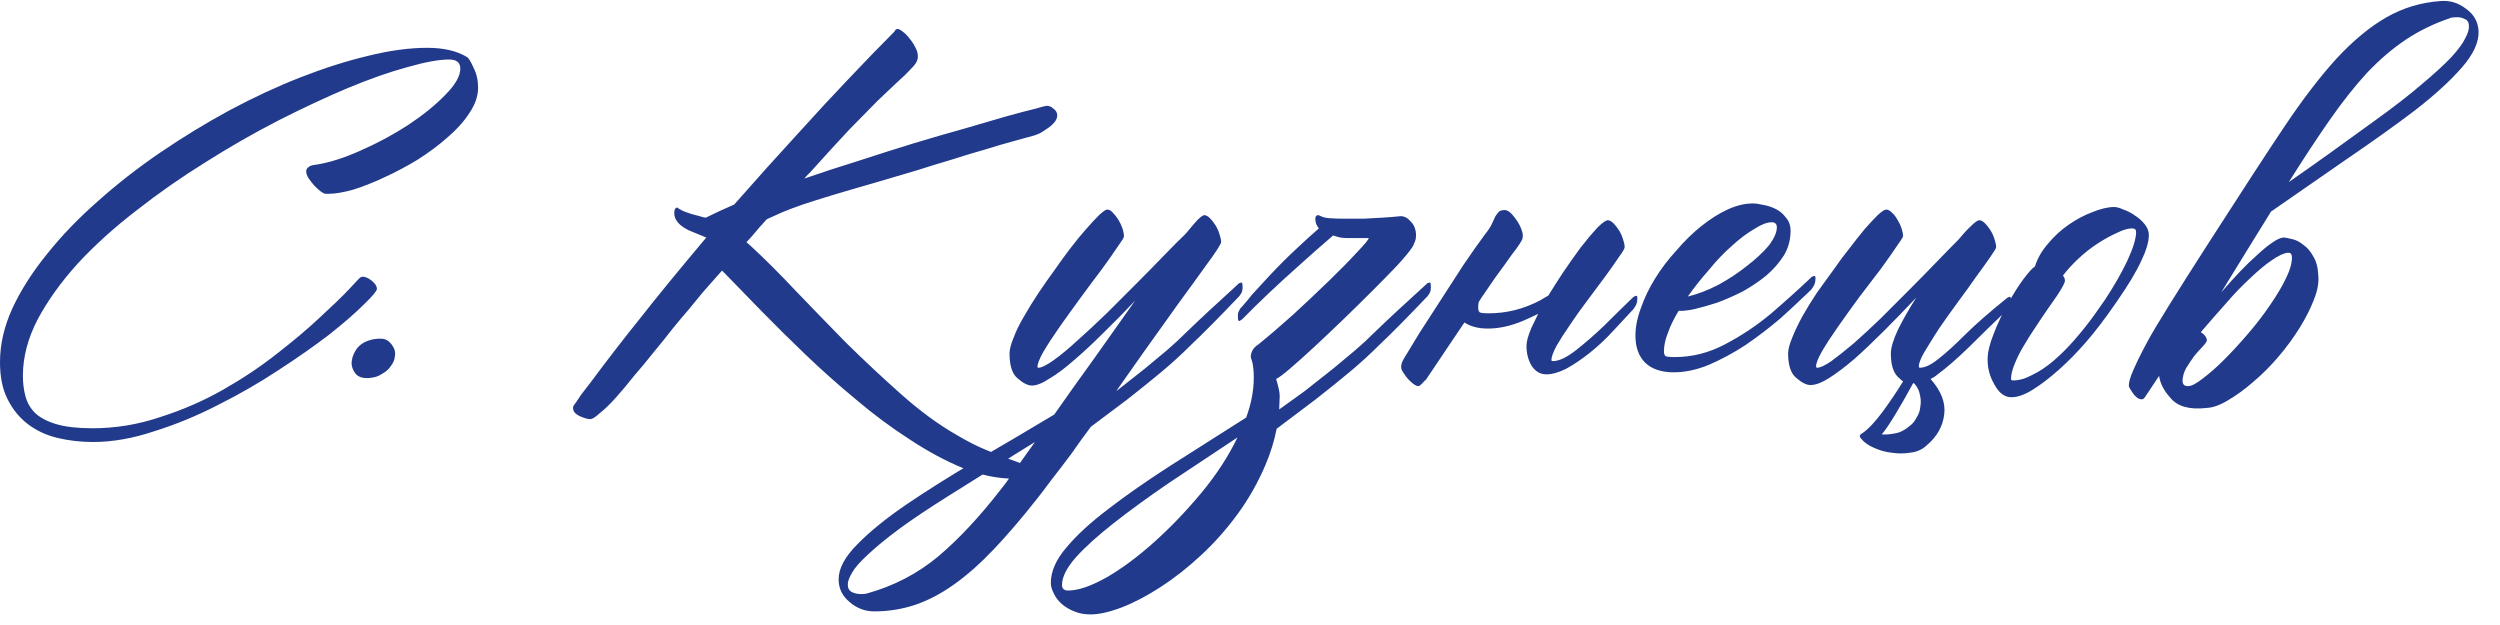 <?xml version="1.0" encoding="UTF-8"?> <svg xmlns="http://www.w3.org/2000/svg" width="96" height="24" viewBox="0 0 96 24" fill="none"><path d="M12.109 6.328C12.63 6.25 13.21 6.068 13.848 5.781C14.499 5.495 15.104 5.169 15.664 4.805C16.237 4.427 16.712 4.043 17.09 3.652C17.48 3.262 17.676 2.923 17.676 2.637C17.676 2.402 17.533 2.285 17.246 2.285C16.855 2.285 16.322 2.383 15.645 2.578C14.967 2.76 14.206 3.027 13.359 3.379C12.526 3.73 11.634 4.147 10.684 4.629C9.746 5.111 8.815 5.645 7.891 6.23C6.966 6.803 6.081 7.422 5.234 8.086C4.388 8.737 3.639 9.414 2.988 10.117C2.35 10.82 1.836 11.537 1.445 12.266C1.068 12.995 0.879 13.717 0.879 14.434C0.879 14.707 0.911 14.967 0.977 15.215C1.042 15.462 1.165 15.677 1.348 15.859C1.543 16.042 1.816 16.185 2.168 16.289C2.52 16.393 2.982 16.445 3.555 16.445C4.44 16.445 5.306 16.302 6.152 16.016C7.012 15.742 7.819 15.391 8.574 14.961C9.329 14.531 10.02 14.069 10.645 13.574C11.283 13.079 11.829 12.617 12.285 12.188C12.754 11.758 13.125 11.4 13.398 11.113C13.672 10.814 13.822 10.658 13.848 10.645C13.861 10.645 13.867 10.645 13.867 10.645C13.88 10.632 13.9 10.625 13.926 10.625C14.03 10.625 14.147 10.677 14.277 10.781C14.408 10.885 14.473 10.99 14.473 11.094C14.473 11.172 14.303 11.374 13.965 11.699C13.639 12.025 13.197 12.409 12.637 12.852C12.077 13.281 11.426 13.737 10.684 14.219C9.954 14.7 9.186 15.143 8.379 15.547C7.572 15.963 6.751 16.302 5.918 16.562C5.098 16.836 4.316 16.973 3.574 16.973C3.105 16.973 2.65 16.921 2.207 16.816C1.777 16.712 1.4 16.537 1.074 16.289C0.749 16.042 0.488 15.723 0.293 15.332C0.098 14.954 0 14.479 0 13.906C0 13.229 0.156 12.546 0.469 11.855C0.794 11.152 1.237 10.456 1.797 9.766C2.357 9.062 3.008 8.385 3.75 7.734C4.492 7.07 5.293 6.445 6.152 5.859C7.012 5.273 7.897 4.733 8.809 4.238C9.733 3.743 10.645 3.32 11.543 2.969C12.441 2.617 13.301 2.344 14.121 2.148C14.954 1.94 15.716 1.836 16.406 1.836C17.031 1.836 17.539 1.953 17.93 2.188C17.995 2.227 18.079 2.363 18.184 2.598C18.301 2.832 18.359 3.086 18.359 3.359C18.359 3.685 18.249 4.01 18.027 4.336C17.819 4.661 17.539 4.974 17.188 5.273C16.849 5.573 16.465 5.859 16.035 6.133C15.605 6.393 15.176 6.621 14.746 6.816C14.329 7.012 13.932 7.168 13.555 7.285C13.177 7.389 12.871 7.441 12.637 7.441H12.5C12.461 7.441 12.396 7.409 12.305 7.344C12.227 7.279 12.148 7.207 12.07 7.129C11.992 7.038 11.921 6.947 11.855 6.855C11.79 6.751 11.758 6.66 11.758 6.582C11.758 6.517 11.784 6.465 11.836 6.426C11.888 6.374 11.979 6.341 12.109 6.328ZM15.121 13.359C15.173 13.463 15.186 13.581 15.16 13.711C15.147 13.828 15.095 13.945 15.004 14.062C14.926 14.18 14.815 14.277 14.672 14.355C14.542 14.447 14.385 14.499 14.203 14.512C13.969 14.538 13.793 14.492 13.676 14.375C13.572 14.258 13.513 14.121 13.5 13.965C13.5 13.796 13.552 13.626 13.656 13.457C13.76 13.288 13.917 13.164 14.125 13.086C14.307 13.021 14.49 12.995 14.672 13.008C14.854 13.021 15.004 13.138 15.121 13.359ZM27.102 8.359C27.414 8.203 27.779 8.034 28.195 7.852C29.055 6.875 29.855 5.983 30.598 5.176C31.34 4.355 31.991 3.652 32.551 3.066C33.202 2.376 33.801 1.758 34.348 1.211C34.374 1.146 34.413 1.113 34.465 1.113C34.517 1.113 34.582 1.146 34.66 1.211C34.751 1.276 34.836 1.361 34.914 1.465C35.005 1.569 35.083 1.686 35.148 1.816C35.214 1.934 35.246 2.051 35.246 2.168C35.246 2.259 35.22 2.344 35.168 2.422C35.129 2.487 35.051 2.578 34.934 2.695C34.829 2.812 34.673 2.962 34.465 3.145C34.27 3.327 34.016 3.568 33.703 3.867C33.404 4.167 33.039 4.538 32.609 4.98C32.193 5.423 31.698 5.964 31.125 6.602C31.086 6.641 31.047 6.68 31.008 6.719C30.969 6.758 30.93 6.803 30.891 6.855C31.568 6.621 32.264 6.393 32.98 6.172C33.697 5.938 34.393 5.716 35.07 5.508C35.76 5.299 36.411 5.111 37.023 4.941C37.635 4.759 38.169 4.603 38.625 4.473C39.094 4.342 39.465 4.245 39.738 4.18C40.012 4.102 40.161 4.062 40.188 4.062C40.292 4.062 40.383 4.102 40.461 4.18C40.552 4.245 40.598 4.329 40.598 4.434C40.598 4.525 40.559 4.616 40.48 4.707C40.402 4.798 40.311 4.876 40.207 4.941C40.116 5.007 40.025 5.065 39.934 5.117C39.842 5.156 39.777 5.182 39.738 5.195C39.556 5.247 39.296 5.319 38.957 5.41C38.618 5.501 38.241 5.612 37.824 5.742C37.408 5.859 36.978 5.99 36.535 6.133C36.092 6.263 35.669 6.393 35.266 6.523C34.875 6.641 34.523 6.745 34.211 6.836C33.911 6.927 33.69 6.992 33.547 7.031C32.909 7.214 32.375 7.37 31.945 7.5C31.516 7.63 31.145 7.747 30.832 7.852C30.533 7.956 30.272 8.053 30.051 8.145C29.842 8.236 29.641 8.327 29.445 8.418C29.263 8.613 29.081 8.822 28.898 9.043C28.82 9.134 28.742 9.219 28.664 9.297L28.879 9.492C29.387 9.961 29.947 10.521 30.559 11.172C31.184 11.823 31.835 12.493 32.512 13.184C33.202 13.861 33.898 14.512 34.602 15.137C35.318 15.775 36.027 16.296 36.73 16.699C37.147 16.947 37.531 17.142 37.883 17.285C38.234 17.428 38.534 17.546 38.781 17.637C39.042 17.728 39.243 17.806 39.387 17.871C39.53 17.936 39.602 18.014 39.602 18.105C39.602 18.197 39.517 18.262 39.348 18.301C39.178 18.353 39.035 18.379 38.918 18.379C38.293 18.379 37.642 18.242 36.965 17.969C36.301 17.695 35.624 17.331 34.934 16.875C34.243 16.432 33.56 15.925 32.883 15.352C32.206 14.792 31.561 14.219 30.949 13.633C30.337 13.047 29.764 12.48 29.23 11.934C28.697 11.387 28.228 10.905 27.824 10.488L27.727 10.391L27.551 10.586C27.369 10.794 27.18 11.009 26.984 11.23C26.802 11.452 26.62 11.673 26.438 11.895C26.268 12.09 26.066 12.331 25.832 12.617C25.611 12.904 25.37 13.203 25.109 13.516C24.862 13.828 24.608 14.134 24.348 14.434C24.1 14.746 23.866 15.026 23.645 15.273C23.423 15.521 23.221 15.716 23.039 15.859C22.87 16.016 22.746 16.094 22.668 16.094C22.564 16.094 22.427 16.055 22.258 15.977C22.088 15.898 22.004 15.794 22.004 15.664C22.004 15.638 22.01 15.612 22.023 15.586C22.037 15.56 22.069 15.514 22.121 15.449C22.16 15.384 22.225 15.287 22.316 15.156C22.408 15.039 22.538 14.87 22.707 14.648C23.345 13.789 23.99 12.956 24.641 12.148C25.201 11.432 26.027 10.423 27.121 9.121L26.457 8.848C26.079 8.665 25.891 8.444 25.891 8.184C25.891 8.132 25.897 8.086 25.91 8.047C25.936 7.995 25.969 7.969 26.008 7.969C26.086 8.034 26.197 8.092 26.34 8.145C26.47 8.197 26.646 8.249 26.867 8.301C26.932 8.327 27.01 8.346 27.102 8.359ZM38.434 18.789C38.564 18.633 38.74 18.392 38.961 18.066C39.182 17.754 39.443 17.389 39.742 16.973C39.26 17.272 38.746 17.591 38.199 17.93C37.652 18.268 37.06 18.639 36.422 19.043C35.654 19.525 35.022 19.948 34.527 20.312C34.02 20.69 33.622 21.016 33.336 21.289C33.036 21.562 32.835 21.79 32.73 21.973C32.613 22.168 32.555 22.324 32.555 22.441C32.555 22.585 32.607 22.682 32.711 22.734C32.815 22.787 32.932 22.812 33.062 22.812C33.167 22.812 33.238 22.806 33.277 22.793C34.319 22.506 35.243 22.025 36.051 21.348C36.845 20.671 37.639 19.818 38.434 18.789ZM42.867 15.02L43.98 14.141C44.267 13.906 44.54 13.678 44.801 13.457C45.074 13.223 45.335 12.982 45.582 12.734C46.038 12.292 46.689 11.686 47.535 10.918C47.548 10.892 47.581 10.872 47.633 10.859C47.685 10.833 47.711 10.859 47.711 10.938C47.724 11.068 47.711 11.172 47.672 11.25C47.633 11.315 47.607 11.354 47.594 11.367C46.812 12.188 46.194 12.812 45.738 13.242C45.387 13.594 45.009 13.939 44.605 14.277C44.215 14.603 43.779 14.954 43.297 15.332L41.891 16.387C41.617 16.751 41.363 17.103 41.129 17.441C40.855 17.806 40.602 18.138 40.367 18.438C40.146 18.737 39.957 18.984 39.801 19.18C39.215 19.922 38.668 20.56 38.16 21.094C37.639 21.641 37.132 22.09 36.637 22.441C36.142 22.793 35.647 23.053 35.152 23.223C34.645 23.392 34.117 23.477 33.57 23.477C33.219 23.477 32.906 23.359 32.633 23.125C32.346 22.891 32.203 22.598 32.203 22.246C32.203 21.829 32.444 21.38 32.926 20.898C33.395 20.417 34.02 19.909 34.801 19.375C35.569 18.854 36.448 18.301 37.438 17.715C38.427 17.142 39.443 16.543 40.484 15.918C40.966 15.228 41.48 14.505 42.027 13.75C42.574 12.982 43.095 12.246 43.59 11.543C43.173 11.986 42.763 12.402 42.359 12.793C41.969 13.184 41.598 13.529 41.246 13.828C40.908 14.128 40.595 14.362 40.309 14.531C40.035 14.713 39.807 14.805 39.625 14.805C39.469 14.805 39.286 14.713 39.078 14.531C38.87 14.362 38.766 14.043 38.766 13.574C38.766 13.418 38.818 13.216 38.922 12.969C39.013 12.721 39.143 12.454 39.312 12.168C39.482 11.868 39.671 11.562 39.879 11.25C40.087 10.938 40.302 10.632 40.523 10.332C40.693 10.085 40.882 9.824 41.09 9.551C41.298 9.277 41.5 9.03 41.695 8.809C41.891 8.587 42.06 8.405 42.203 8.262C42.359 8.118 42.464 8.047 42.516 8.047C42.594 8.047 42.665 8.086 42.73 8.164C42.809 8.242 42.88 8.333 42.945 8.438C43.01 8.542 43.062 8.652 43.102 8.77C43.141 8.887 43.16 8.991 43.16 9.082C43.16 9.121 43.075 9.258 42.906 9.492C42.75 9.727 42.548 10.013 42.301 10.352C42.053 10.677 41.786 11.035 41.5 11.426C41.214 11.816 40.947 12.188 40.699 12.539C40.452 12.891 40.243 13.21 40.074 13.496C39.918 13.77 39.84 13.965 39.84 14.082C39.84 14.108 39.853 14.121 39.879 14.121C39.996 14.121 40.191 14.023 40.465 13.828C40.738 13.633 41.044 13.379 41.383 13.066C41.734 12.754 42.105 12.409 42.496 12.031C42.887 11.641 43.271 11.257 43.648 10.879C44.026 10.501 44.378 10.143 44.703 9.805C45.029 9.466 45.302 9.193 45.523 8.984C45.706 8.763 45.855 8.587 45.973 8.457C46.103 8.327 46.194 8.262 46.246 8.262C46.311 8.262 46.383 8.301 46.461 8.379C46.539 8.457 46.611 8.548 46.676 8.652C46.741 8.757 46.793 8.874 46.832 9.004C46.871 9.121 46.891 9.219 46.891 9.297C46.891 9.349 46.786 9.525 46.578 9.824C46.37 10.111 46.116 10.462 45.816 10.879C45.829 10.866 45.777 10.938 45.66 11.094C45.556 11.237 45.4 11.452 45.191 11.738C44.996 12.012 44.768 12.331 44.508 12.695C44.26 13.034 43.74 13.77 42.945 14.902L42.867 15.02ZM41.016 22.676C41.406 22.676 41.901 22.506 42.5 22.168C43.086 21.829 43.691 21.38 44.316 20.82C44.941 20.26 45.547 19.629 46.133 18.926C46.706 18.236 47.168 17.526 47.52 16.797C46.595 17.409 45.723 17.988 44.902 18.535C44.082 19.095 43.366 19.616 42.754 20.098C42.142 20.579 41.66 21.016 41.309 21.406C40.957 21.81 40.781 22.162 40.781 22.461C40.781 22.604 40.859 22.676 41.016 22.676ZM50.645 8.77C50.553 8.665 50.508 8.542 50.508 8.398C50.508 8.307 50.547 8.262 50.625 8.262C50.638 8.262 50.671 8.275 50.723 8.301C50.788 8.34 50.898 8.366 51.055 8.379C51.224 8.392 51.419 8.398 51.641 8.398C51.875 8.398 52.116 8.398 52.363 8.398C52.624 8.385 52.858 8.372 53.066 8.359C53.301 8.346 53.542 8.327 53.789 8.301C53.932 8.301 54.062 8.372 54.18 8.516C54.31 8.646 54.375 8.822 54.375 9.043C54.375 9.147 54.355 9.238 54.316 9.316C54.29 9.395 54.258 9.46 54.219 9.512C54.115 9.668 53.926 9.896 53.652 10.195C53.379 10.482 53.06 10.807 52.695 11.172C52.344 11.523 51.973 11.888 51.582 12.266C51.191 12.643 50.82 12.995 50.469 13.32C50.117 13.646 49.805 13.926 49.531 14.16C49.271 14.382 49.095 14.512 49.004 14.551C49.043 14.681 49.075 14.805 49.102 14.922C49.128 15.039 49.141 15.13 49.141 15.195L49.121 15.723L50.098 15.02L51.211 14.141C51.497 13.906 51.771 13.678 52.031 13.457C52.305 13.223 52.565 12.982 52.812 12.734C53.268 12.292 53.919 11.686 54.766 10.918C54.779 10.892 54.811 10.872 54.863 10.859C54.915 10.833 54.941 10.859 54.941 10.938C54.954 11.068 54.941 11.172 54.902 11.25C54.863 11.315 54.837 11.354 54.824 11.367C54.043 12.188 53.425 12.812 52.969 13.242C52.617 13.594 52.24 13.939 51.836 14.277C51.445 14.603 51.009 14.954 50.527 15.332L49.023 16.465C48.932 16.934 48.789 17.396 48.594 17.852C48.307 18.529 47.949 19.16 47.52 19.746C47.09 20.332 46.621 20.859 46.113 21.328C45.592 21.81 45.078 22.213 44.57 22.539C44.05 22.878 43.555 23.138 43.086 23.32C42.604 23.503 42.2 23.594 41.875 23.594C41.641 23.594 41.432 23.555 41.25 23.477C41.055 23.398 40.892 23.301 40.762 23.184C40.632 23.066 40.534 22.936 40.469 22.793C40.391 22.65 40.352 22.513 40.352 22.383C40.352 21.94 40.553 21.484 40.957 21.016C41.348 20.547 41.888 20.052 42.578 19.531C43.255 19.01 44.05 18.457 44.961 17.871C45.859 17.298 46.823 16.686 47.852 16.035C48.047 15.514 48.145 15 48.145 14.492C48.145 14.349 48.138 14.225 48.125 14.121C48.112 14.004 48.092 13.906 48.066 13.828C48.053 13.802 48.047 13.783 48.047 13.77C48.047 13.757 48.04 13.737 48.027 13.711C48.04 13.503 48.132 13.346 48.301 13.242C48.704 12.917 49.154 12.533 49.648 12.09C50.143 11.634 50.605 11.198 51.035 10.781C51.465 10.365 51.823 10 52.109 9.688C52.409 9.375 52.559 9.193 52.559 9.141H51.953C51.862 9.141 51.771 9.141 51.68 9.141C51.589 9.141 51.491 9.128 51.387 9.102L51.191 9.043C50.749 9.421 50.312 9.805 49.883 10.195C49.062 10.925 48.34 11.608 47.715 12.246C47.689 12.272 47.65 12.298 47.598 12.324C47.559 12.337 47.539 12.305 47.539 12.227C47.526 12.096 47.539 11.999 47.578 11.934C47.617 11.855 47.65 11.81 47.676 11.797C47.858 11.588 47.988 11.432 48.066 11.328C48.158 11.224 48.379 10.983 48.73 10.605C49.095 10.215 49.447 9.863 49.785 9.551C50.046 9.303 50.332 9.043 50.645 8.77ZM59.457 11.348C59.626 11.074 59.809 10.788 60.004 10.488C60.251 10.124 60.486 9.792 60.707 9.492C60.941 9.193 61.15 8.945 61.332 8.75C61.527 8.555 61.664 8.457 61.742 8.457C61.807 8.457 61.879 8.496 61.957 8.574C62.035 8.652 62.107 8.743 62.172 8.848C62.237 8.952 62.289 9.069 62.328 9.199C62.367 9.316 62.387 9.414 62.387 9.492C62.387 9.544 62.315 9.668 62.172 9.863C62.042 10.059 61.872 10.3 61.664 10.586C61.456 10.859 61.228 11.165 60.98 11.504C60.733 11.829 60.505 12.148 60.297 12.461C60.089 12.76 59.913 13.034 59.77 13.281C59.639 13.529 59.574 13.711 59.574 13.828C59.574 13.854 59.594 13.867 59.633 13.867C59.867 13.867 60.167 13.724 60.531 13.438C60.909 13.138 61.267 12.825 61.605 12.5C61.944 12.162 62.309 11.803 62.699 11.426C62.725 11.4 62.758 11.38 62.797 11.367C62.849 11.341 62.875 11.367 62.875 11.445C62.875 11.575 62.849 11.68 62.797 11.758C62.758 11.823 62.732 11.862 62.719 11.875C62.523 12.083 62.27 12.357 61.957 12.695C61.658 13.021 61.352 13.307 61.039 13.555C60.727 13.802 60.427 14.004 60.141 14.16C59.854 14.303 59.6 14.375 59.379 14.375C59.145 14.375 58.956 14.264 58.812 14.043C58.682 13.822 58.617 13.568 58.617 13.281C58.617 13.112 58.682 12.878 58.812 12.578C58.891 12.409 58.975 12.233 59.066 12.051C58.884 12.142 58.702 12.227 58.52 12.305C58.038 12.513 57.575 12.617 57.133 12.617C56.768 12.617 56.469 12.539 56.234 12.383C56.065 12.63 55.876 12.91 55.668 13.223C55.043 14.147 54.724 14.622 54.711 14.648L54.75 14.57C54.607 14.74 54.516 14.824 54.477 14.824C54.411 14.837 54.314 14.785 54.184 14.668C54.053 14.551 53.936 14.401 53.832 14.219C53.78 14.088 53.806 13.939 53.91 13.77C54.066 13.509 54.268 13.177 54.516 12.773C54.776 12.37 55.05 11.947 55.336 11.504C55.622 11.061 55.909 10.618 56.195 10.176C56.495 9.733 56.775 9.336 57.035 8.984C57.152 8.841 57.237 8.711 57.289 8.594C57.341 8.477 57.387 8.379 57.426 8.301C57.478 8.223 57.523 8.164 57.562 8.125C57.615 8.086 57.686 8.066 57.777 8.066C57.895 8.066 58.025 8.164 58.168 8.359C58.311 8.542 58.409 8.73 58.461 8.926C58.487 9.043 58.48 9.141 58.441 9.219C58.402 9.297 58.331 9.408 58.227 9.551C58.122 9.681 57.999 9.85 57.855 10.059C57.712 10.254 57.556 10.469 57.387 10.703C57.23 10.938 57.061 11.185 56.879 11.445C56.853 11.484 56.82 11.537 56.781 11.602C56.768 11.667 56.762 11.738 56.762 11.816C56.762 11.895 56.781 11.953 56.82 11.992C56.859 12.018 56.977 12.031 57.172 12.031C57.849 12.031 58.5 11.868 59.125 11.543C59.242 11.478 59.353 11.413 59.457 11.348ZM69.539 10.664C69.552 10.638 69.585 10.618 69.637 10.605C69.689 10.579 69.715 10.605 69.715 10.684C69.715 10.814 69.689 10.918 69.637 10.996C69.598 11.061 69.572 11.1 69.559 11.113C69.454 11.217 69.331 11.335 69.188 11.465C69.057 11.595 68.784 11.849 68.367 12.227C67.938 12.591 67.495 12.93 67.039 13.242C66.583 13.542 66.115 13.796 65.633 14.004C65.164 14.199 64.708 14.297 64.266 14.297C63.797 14.297 63.432 14.173 63.172 13.926C62.925 13.678 62.801 13.333 62.801 12.891C62.801 12.552 62.872 12.194 63.016 11.816C63.146 11.439 63.328 11.061 63.562 10.684C63.797 10.306 64.07 9.948 64.383 9.609C64.682 9.258 64.995 8.952 65.32 8.691C65.659 8.418 65.997 8.203 66.336 8.047C66.674 7.891 67 7.812 67.312 7.812C67.417 7.812 67.553 7.832 67.723 7.871C67.879 7.897 68.035 7.949 68.191 8.027C68.348 8.105 68.478 8.216 68.582 8.359C68.699 8.49 68.758 8.659 68.758 8.867C68.758 9.206 68.673 9.518 68.504 9.805C68.322 10.091 68.094 10.352 67.82 10.586C67.547 10.807 67.247 11.009 66.922 11.191C66.583 11.361 66.258 11.504 65.945 11.621C65.62 11.725 65.32 11.81 65.047 11.875C64.787 11.927 64.591 11.947 64.461 11.934C64.279 12.233 64.142 12.513 64.051 12.773C63.947 13.034 63.895 13.275 63.895 13.496C63.895 13.574 63.914 13.633 63.953 13.672C63.992 13.698 64.109 13.711 64.305 13.711C64.982 13.711 65.626 13.548 66.238 13.223C66.863 12.897 67.449 12.507 67.996 12.051C68.543 11.582 69.057 11.12 69.539 10.664ZM68.231 8.73C68.231 8.6 68.165 8.535 68.035 8.535C67.853 8.535 67.632 8.62 67.371 8.789C67.098 8.945 66.811 9.16 66.512 9.434C66.212 9.694 65.919 10 65.633 10.352C65.333 10.69 65.06 11.035 64.812 11.387C65.19 11.296 65.581 11.146 65.984 10.938C66.388 10.716 66.753 10.475 67.078 10.215C67.417 9.954 67.697 9.694 67.918 9.434C68.126 9.16 68.231 8.926 68.231 8.73ZM73.469 14.707C73.221 15.163 72.987 15.573 72.766 15.938C72.544 16.302 72.375 16.549 72.258 16.68C72.414 16.693 72.583 16.68 72.766 16.641C72.961 16.615 73.169 16.504 73.391 16.309C73.469 16.244 73.54 16.146 73.606 16.016C73.684 15.898 73.729 15.762 73.742 15.605C73.768 15.462 73.762 15.312 73.723 15.156C73.697 15 73.625 14.857 73.508 14.727L73.469 14.707ZM73.078 14.648C73.026 14.609 72.974 14.564 72.922 14.512C72.713 14.342 72.609 14.03 72.609 13.574C72.609 13.353 72.701 13.047 72.883 12.656C73.078 12.266 73.312 11.855 73.586 11.426C73.156 11.882 72.74 12.311 72.336 12.715C71.932 13.118 71.555 13.477 71.203 13.789C70.852 14.088 70.533 14.329 70.246 14.512C69.96 14.694 69.719 14.785 69.523 14.785C69.367 14.785 69.185 14.694 68.977 14.512C68.768 14.342 68.664 14.03 68.664 13.574C68.664 13.418 68.716 13.216 68.82 12.969C68.924 12.708 69.055 12.435 69.211 12.148C69.38 11.849 69.569 11.543 69.777 11.23C69.999 10.918 70.22 10.612 70.441 10.312C70.611 10.065 70.799 9.811 71.008 9.551C71.216 9.277 71.412 9.03 71.594 8.809C71.789 8.587 71.958 8.405 72.102 8.262C72.258 8.118 72.368 8.047 72.434 8.047C72.499 8.047 72.57 8.086 72.648 8.164C72.727 8.229 72.798 8.32 72.863 8.438C72.928 8.542 72.981 8.652 73.019 8.77C73.059 8.887 73.078 8.984 73.078 9.062C73.078 9.102 72.993 9.238 72.824 9.473C72.668 9.707 72.466 9.993 72.219 10.332C71.971 10.658 71.698 11.016 71.398 11.406C71.112 11.797 70.845 12.168 70.598 12.52C70.35 12.871 70.142 13.19 69.973 13.477C69.816 13.75 69.738 13.945 69.738 14.062C69.738 14.102 69.751 14.121 69.777 14.121C69.894 14.121 70.077 14.037 70.324 13.867C70.572 13.685 70.858 13.457 71.184 13.184C71.509 12.897 71.854 12.578 72.219 12.227C72.583 11.862 72.948 11.497 73.312 11.133C73.677 10.768 74.022 10.417 74.348 10.078C74.673 9.74 74.96 9.447 75.207 9.199C75.389 8.978 75.552 8.802 75.695 8.672C75.838 8.529 75.943 8.457 76.008 8.457C76.073 8.457 76.144 8.496 76.223 8.574C76.301 8.652 76.372 8.743 76.438 8.848C76.503 8.952 76.555 9.069 76.594 9.199C76.633 9.316 76.652 9.414 76.652 9.492C76.652 9.531 76.574 9.661 76.418 9.883C76.275 10.091 76.092 10.345 75.871 10.645C75.663 10.944 75.428 11.27 75.168 11.621C74.908 11.973 74.667 12.311 74.445 12.637C74.237 12.962 74.055 13.255 73.898 13.516C73.755 13.763 73.684 13.945 73.684 14.062C73.684 14.102 73.697 14.121 73.723 14.121C73.918 14.121 74.152 14.01 74.426 13.789C74.712 13.568 75.051 13.262 75.441 12.871C75.832 12.48 76.366 12.012 77.043 11.465C77.069 11.439 77.102 11.419 77.141 11.406C77.193 11.38 77.219 11.406 77.219 11.484C77.219 11.615 77.193 11.719 77.141 11.797C77.102 11.862 77.076 11.901 77.062 11.914C76.529 12.422 76.04 12.897 75.598 13.34C75.155 13.77 74.758 14.115 74.406 14.375C74.315 14.453 74.224 14.512 74.133 14.551C74.537 15.007 74.712 15.456 74.66 15.898C74.608 16.367 74.38 16.771 73.977 17.109C73.807 17.266 73.599 17.357 73.352 17.383C73.117 17.422 72.876 17.422 72.629 17.383C72.394 17.357 72.167 17.292 71.945 17.188C71.737 17.096 71.581 16.986 71.477 16.855C71.398 16.777 71.398 16.712 71.477 16.66C71.49 16.647 71.496 16.641 71.496 16.641C71.509 16.641 71.522 16.634 71.535 16.621C71.757 16.465 72.017 16.185 72.316 15.781C72.564 15.443 72.818 15.065 73.078 14.648ZM81.285 11.582C80.856 12.207 80.465 12.721 80.113 13.125C79.762 13.529 79.41 13.887 79.059 14.199C78.707 14.512 78.375 14.766 78.062 14.961C77.75 15.156 77.477 15.254 77.242 15.254C76.982 15.254 76.767 15.098 76.598 14.785C76.415 14.486 76.324 14.16 76.324 13.809C76.324 13.535 76.402 13.203 76.559 12.812C76.715 12.409 76.897 12.025 77.106 11.66C77.314 11.283 77.516 10.963 77.711 10.703C77.919 10.43 78.062 10.273 78.141 10.234C78.232 9.935 78.394 9.648 78.629 9.375C78.863 9.089 79.13 8.841 79.43 8.633C79.729 8.424 80.035 8.262 80.348 8.145C80.673 8.014 80.953 7.949 81.188 7.949C81.279 7.949 81.396 7.982 81.539 8.047C81.695 8.099 81.845 8.177 81.988 8.281C82.132 8.372 82.255 8.483 82.359 8.613C82.463 8.743 82.516 8.88 82.516 9.023C82.516 9.284 82.418 9.616 82.223 10.02C82.04 10.423 81.728 10.944 81.285 11.582ZM80.836 11.504C81.188 10.97 81.474 10.469 81.695 10C81.917 9.518 82.027 9.154 82.027 8.906C82.027 8.815 81.975 8.77 81.871 8.77C81.715 8.77 81.519 8.828 81.285 8.945C81.051 9.049 80.803 9.186 80.543 9.355C80.283 9.525 80.035 9.72 79.801 9.941C79.566 10.163 79.371 10.378 79.215 10.586C79.267 10.638 79.293 10.703 79.293 10.781C79.293 10.859 79.189 11.055 78.981 11.367L78.668 11.816C78.512 12.038 78.349 12.279 78.18 12.539C78.01 12.787 77.854 13.034 77.711 13.281C77.568 13.516 77.451 13.75 77.359 13.984C77.268 14.206 77.223 14.395 77.223 14.551C77.223 14.59 77.249 14.609 77.301 14.609C77.535 14.609 77.783 14.538 78.043 14.395C78.316 14.264 78.59 14.082 78.863 13.848C79.137 13.613 79.404 13.346 79.664 13.047C79.938 12.734 80.191 12.415 80.426 12.09L80.836 11.504ZM87.852 9.707C87.695 9.72 87.487 9.818 87.227 10C86.979 10.169 86.706 10.397 86.406 10.684C86.107 10.957 85.794 11.283 85.469 11.66C85.143 12.025 84.824 12.389 84.512 12.754C84.655 12.845 84.733 12.949 84.746 13.066C84.746 13.105 84.694 13.184 84.59 13.301C84.486 13.405 84.375 13.529 84.258 13.672C84.154 13.815 84.049 13.971 83.945 14.141C83.854 14.31 83.809 14.479 83.809 14.648C83.822 14.779 83.9 14.837 84.043 14.824C84.16 14.824 84.342 14.727 84.59 14.531C84.837 14.349 85.111 14.108 85.41 13.809C85.71 13.509 86.016 13.177 86.328 12.812C86.641 12.448 86.921 12.083 87.168 11.719C87.428 11.341 87.637 10.99 87.793 10.664C87.949 10.338 88.021 10.065 88.008 9.844C87.995 9.74 87.943 9.694 87.852 9.707ZM94.062 0.703C93.451 0.911 92.891 1.185 92.383 1.523C91.875 1.862 91.38 2.285 90.898 2.793C90.43 3.301 89.954 3.9 89.473 4.59C88.991 5.28 88.463 6.081 87.891 6.992C88.359 6.667 88.867 6.309 89.414 5.918C89.961 5.527 90.547 5.104 91.172 4.648C91.914 4.115 92.519 3.646 92.988 3.242C93.47 2.839 93.848 2.493 94.121 2.207C94.394 1.908 94.577 1.66 94.668 1.465C94.772 1.27 94.818 1.113 94.805 0.996C94.805 0.853 94.746 0.762 94.629 0.723C94.525 0.671 94.408 0.651 94.277 0.664C94.173 0.664 94.102 0.677 94.062 0.703ZM82.91 14.434C82.637 14.85 82.493 15.065 82.481 15.078C82.428 15.156 82.389 15.215 82.363 15.254C82.337 15.293 82.318 15.312 82.305 15.312C82.292 15.325 82.279 15.332 82.266 15.332C82.109 15.358 81.94 15.202 81.758 14.863C81.732 14.785 81.758 14.635 81.836 14.414C81.979 14.05 82.201 13.594 82.5 13.047C82.799 12.5 83.581 11.243 84.844 9.277C86.107 7.311 87.057 5.853 87.695 4.902C88.398 3.848 89.069 2.969 89.707 2.266C90.358 1.562 91.003 1.029 91.641 0.664C92.279 0.299 92.975 0.091 93.731 0.039C94.082 0.013 94.401 0.111 94.688 0.332C94.987 0.54 95.15 0.82 95.176 1.172C95.202 1.602 94.987 2.077 94.531 2.598C94.088 3.105 93.49 3.652 92.734 4.238C91.979 4.811 91.113 5.43 90.137 6.094C89.173 6.758 88.197 7.435 87.207 8.125C86.921 8.594 86.615 9.089 86.289 9.609C85.977 10.117 85.644 10.658 85.293 11.23C85.527 10.957 85.762 10.697 85.996 10.449C86.231 10.202 86.452 9.987 86.66 9.805C86.868 9.609 87.057 9.453 87.227 9.336C87.409 9.206 87.559 9.134 87.676 9.121C87.754 9.121 87.865 9.141 88.008 9.18C88.151 9.206 88.294 9.277 88.438 9.395C88.594 9.499 88.724 9.648 88.828 9.844C88.945 10.026 89.01 10.273 89.023 10.586C89.049 10.859 88.991 11.172 88.848 11.523C88.717 11.862 88.535 12.22 88.301 12.598C88.066 12.975 87.793 13.346 87.481 13.711C87.181 14.062 86.868 14.375 86.543 14.648C86.217 14.935 85.898 15.169 85.586 15.352C85.273 15.547 84.993 15.651 84.746 15.664C84.082 15.742 83.613 15.612 83.34 15.273C83.092 15 82.949 14.72 82.91 14.434Z" fill="#223A8B"></path></svg> 